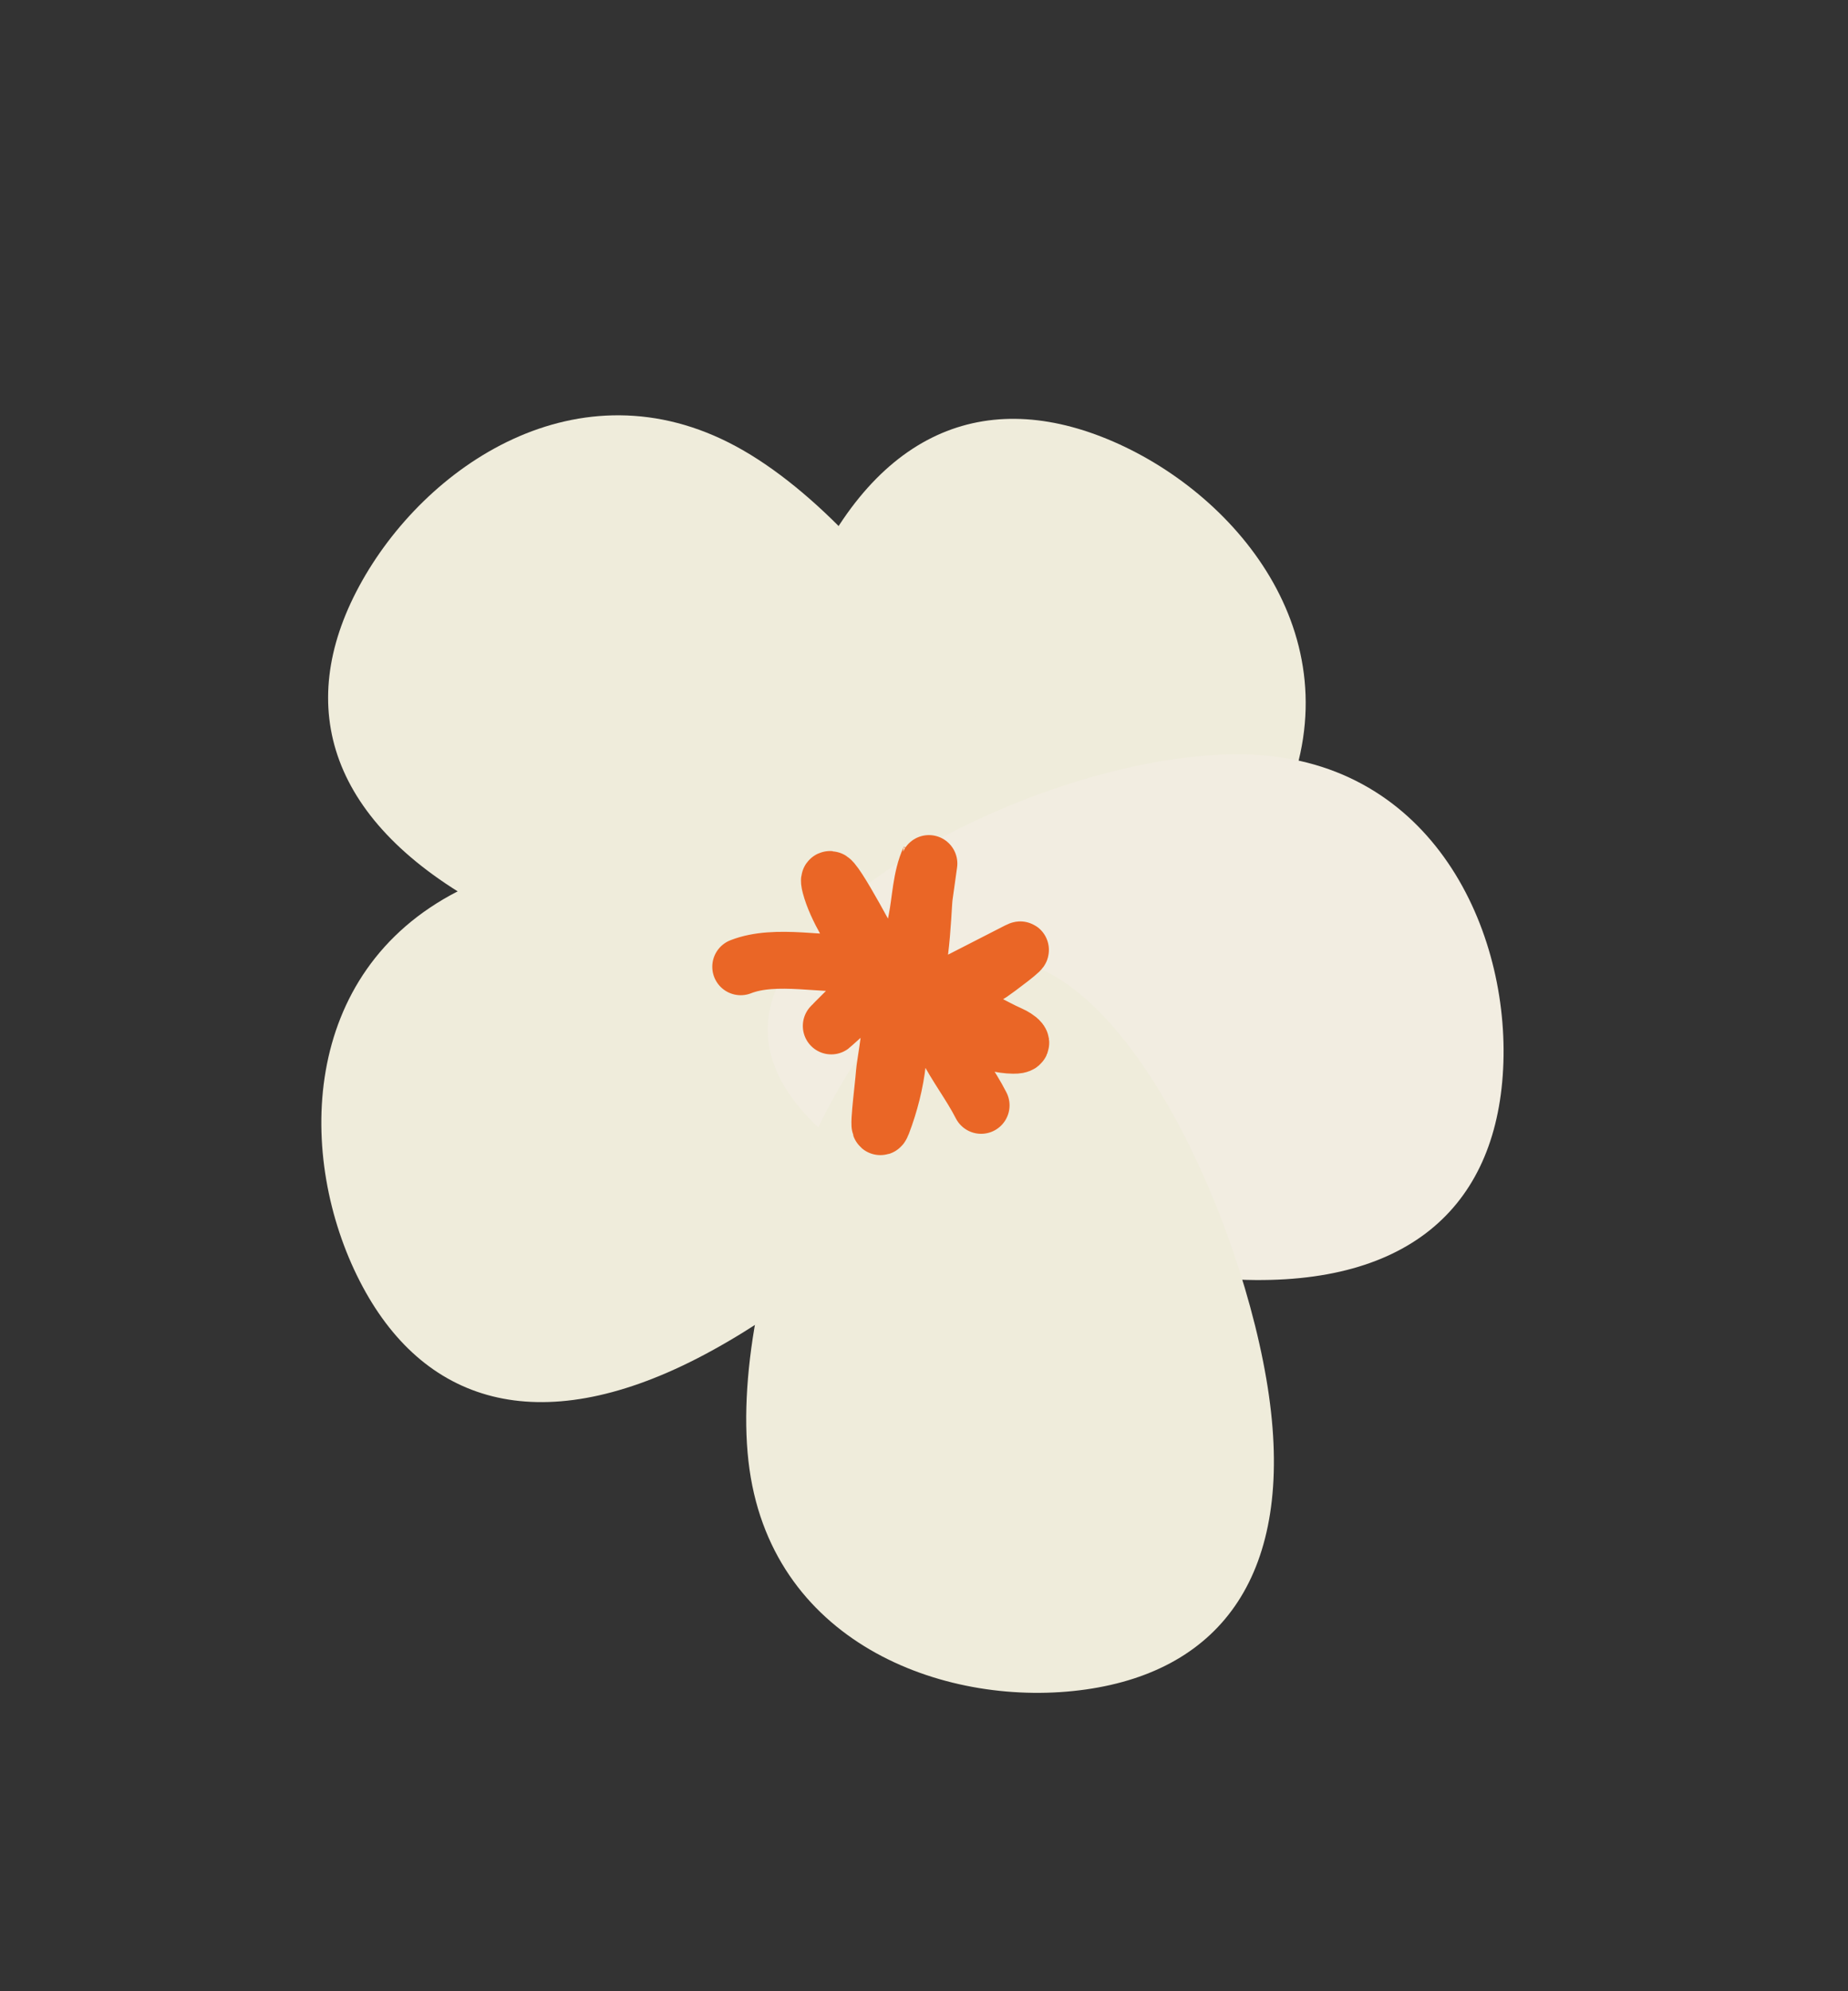 <svg width="65" height="70" viewBox="0 0 65 70" fill="none" xmlns="http://www.w3.org/2000/svg">
<rect x="0" y="0" width="65" height="70" fill="#333333" stroke="none"/>
<path d="M24.515 47.758C30.106 44.897 37.922 37.538 35.718 33.231C33.514 28.923 21.699 28.469 16.109 31.329C10.518 34.19 10.447 40.727 12.652 45.034C14.856 49.341 18.925 50.619 24.515 47.758Z" fill="#EFECDB"/>
<path d="M28.163 21.08C25.776 26.889 24.623 37.562 29.099 39.401C33.574 41.24 42.846 33.904 45.233 28.095C47.62 22.286 43.423 17.275 38.948 15.435C34.472 13.596 30.551 15.272 28.163 21.08Z" fill="#EFECDB"/>
<path d="M17.112 31.925C22.637 34.911 33.129 37.182 35.429 32.925C37.73 28.668 31.41 18.675 25.885 15.69C20.36 12.704 14.934 16.35 12.634 20.606C10.334 24.863 11.587 28.94 17.112 31.925Z" fill="#EFECDB"/>
<path d="M43.002 44.952C36.738 44.505 26.667 40.788 27.011 35.962C27.356 31.136 38.052 26.098 44.316 26.545C50.58 26.992 53.2 32.98 52.856 37.806C52.512 42.633 49.266 45.399 43.002 44.952Z" fill="#F2EDE1"/>
<path d="M44.633 49.063C43.75 42.845 39.338 33.058 34.548 33.739C29.757 34.42 25.479 45.442 26.363 51.659C27.246 57.877 33.403 60.073 38.193 59.392C42.984 58.711 45.517 55.28 44.633 49.063Z" fill="#EFECDB"/>
<path d="M26.053 33.986C27.299 33.498 29.001 33.963 30.314 33.841C31.665 33.716 30.632 34.765 30.172 35.21C29.862 35.51 29.561 35.78 29.238 36.066C29.224 36.079 30.288 34.986 30.639 34.735C31.865 33.856 31.144 37.189 31.107 37.703C31.064 38.302 30.819 40.062 31.034 39.501C31.299 38.806 31.492 38.054 31.571 37.315C31.704 36.065 31.426 34.83 30.859 33.723C30.392 32.811 28.946 30.143 29.203 31.135C29.412 31.936 30.03 32.881 30.473 33.561C30.599 33.754 31.489 35.218 31.698 35.177C32.415 35.035 32.45 31.96 32.511 31.514C32.546 31.26 32.699 30.181 32.695 30.19C32.389 30.846 32.382 31.654 32.24 32.353C32.068 33.206 31.915 34.165 31.968 35.039C32.003 35.613 32.75 34.989 33.025 34.848C33.952 34.373 34.88 33.899 35.807 33.424C36.228 33.209 35.004 34.116 34.858 34.213C34.636 34.36 32.512 35.584 32.562 35.681C32.577 35.711 33.413 35.528 33.491 35.537C34.257 35.626 34.851 36.068 35.533 36.366C35.759 36.464 36.182 36.752 35.642 36.745C34.794 36.735 34 36.261 33.187 36.071C32.724 35.963 33.19 36.614 33.261 36.752C33.65 37.512 34.138 38.132 34.509 38.858" stroke="#EA6626" stroke-width="2" stroke-linecap="round"/>
</svg>

